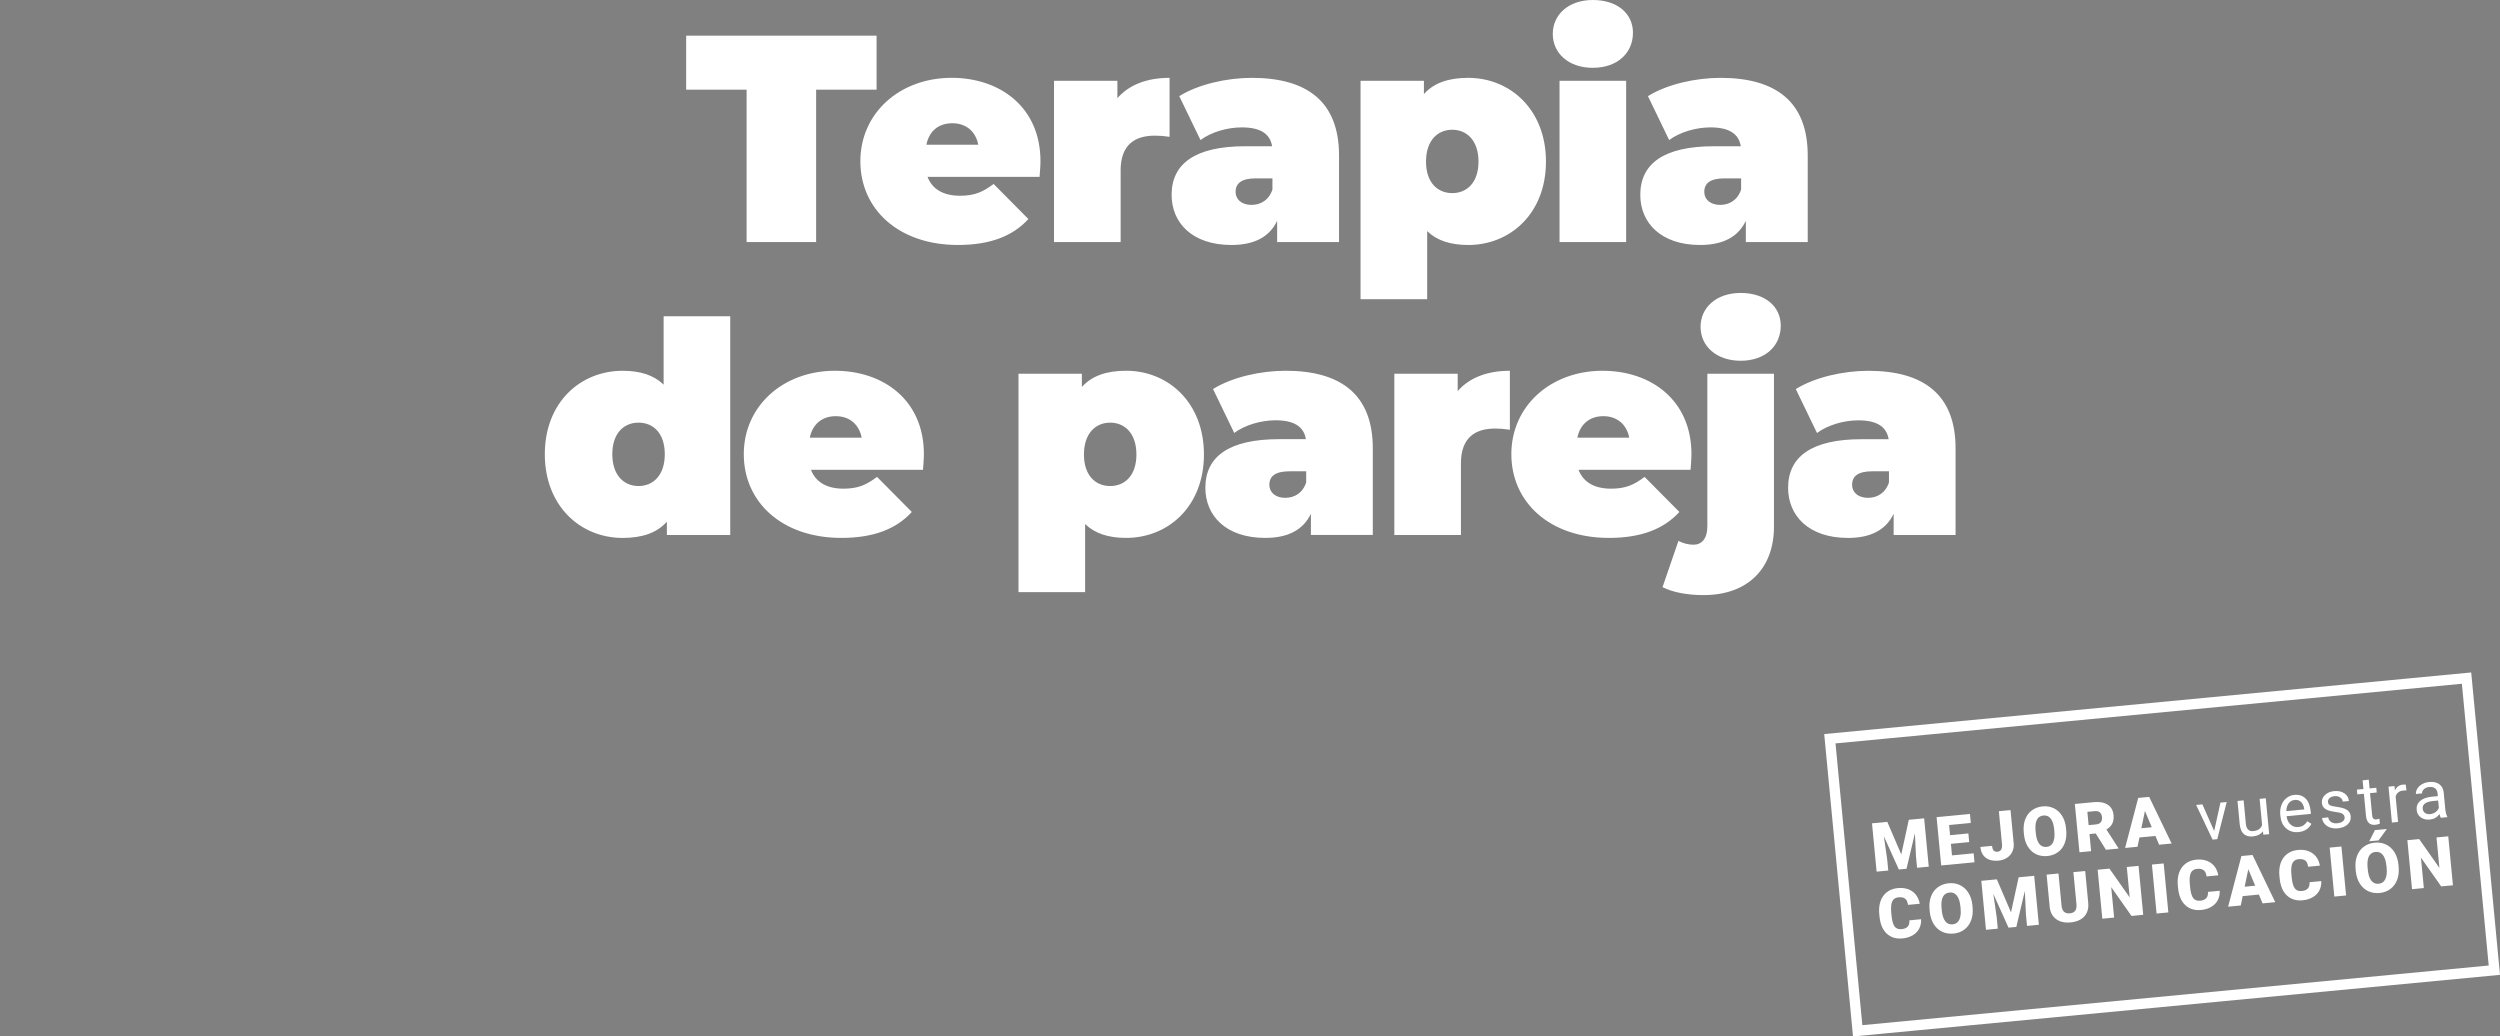 <?xml version="1.0" encoding="UTF-8"?>
<svg id="Capa_2" xmlns="http://www.w3.org/2000/svg" viewBox="0 0 965 400.07">
  <rect x="0" y="0" width="965" height="400.07" fill="#808080" stroke="none"/>
  <defs>
    <style>
      .cls-1 {
        fill-rule: evenodd;
      }

      .cls-1, .cls-2 {
        fill: #fff;
      }

      .cls-3 {
        stroke: #000;
        stroke-miterlimit: 10;
        stroke-width: 0px;
      }

      .cls-3, .cls-4 {
        fill: none;
      }

      .cls-4 {
        stroke: #fff;
        stroke-miterlimit: 10;
        stroke-width: 4px;
      }
    </style>
  </defs>
  <g id="Capa_2-2" data-name="Capa_2">
    <g>
      <g id="Capa_1-2">
        <g>
          <path class="cls-1" d="M730.95,206.5v-8.19c-2.96,6.26-8.88,9.33-17.64,9.33-15.25,0-23.1-8.65-23.1-19.34,0-12.06,9.1-18.77,28.45-18.77h10.36c-.8-4.78-4.44-7.28-11.72-7.28-5.58,0-11.83,1.82-15.93,4.89l-8.19-16.95c7.28-4.55,18.32-7.06,27.99-7.06,21.39,0,33.68,9.22,33.68,29.93v33.45h-23.9ZM729.13,181.92h-6.37c-5.46,0-7.85,1.82-7.85,5.23,0,2.85,2.28,5.01,6.15,5.01,3.53,0,6.71-1.82,8.08-5.92v-4.32h-.01ZM673.89,85.23c-2.96,6.26-8.88,9.33-17.64,9.33-15.25,0-23.1-8.65-23.1-19.34,0-12.06,9.1-18.77,28.45-18.77h10.35c-.8-4.78-4.44-7.28-11.72-7.28-5.58,0-11.83,1.82-15.93,4.89l-8.19-16.95c7.28-4.55,18.32-7.06,27.99-7.06,21.39,0,33.68,9.22,33.68,29.93v33.45h-23.89v-8.19h0ZM672.07,68.85h-6.37c-5.46,0-7.85,1.82-7.85,5.23,0,2.84,2.28,5.01,6.14,5.01,3.53,0,6.71-1.82,8.08-5.92v-4.32ZM614.84,26.18c-9.44,0-15.47-5.69-15.47-13.09s6.03-13.09,15.47-13.09,15.48,5.23,15.48,12.63c0,7.85-6.03,13.54-15.48,13.54h0ZM566.71,94.56c-6.83,0-12.06-1.71-15.82-5.35v26.29h-25.72V31.19h24.46v5.12c3.76-4.21,9.33-6.26,17.07-6.26,16.27,0,30.04,12.29,30.04,32.32s-13.77,32.2-30.04,32.2h.01ZM560.57,50.08c-5.69,0-10.13,4.21-10.13,12.29s4.44,12.17,10.13,12.17,10.13-4.1,10.13-12.17-4.44-12.29-10.13-12.29ZM492.98,85.23c-2.96,6.26-8.88,9.33-17.64,9.33-15.25,0-23.1-8.65-23.1-19.34,0-12.06,9.1-18.77,28.45-18.77h10.35c-.8-4.78-4.44-7.28-11.72-7.28-5.58,0-11.83,1.82-15.93,4.89l-8.19-16.95c7.28-4.55,18.32-7.06,27.99-7.06,21.39,0,33.68,9.22,33.68,29.93v33.45h-23.89v-8.19h0ZM491.16,68.85h-6.37c-5.46,0-7.85,1.82-7.85,5.23,0,2.84,2.28,5.01,6.14,5.01,3.53,0,6.71-1.82,8.08-5.92v-4.32ZM432.57,65.78v27.65h-25.72V31.19h24.46v6.71c4.55-5.23,11.49-7.85,20.14-7.85v22.76c-2.28-.34-3.87-.45-5.69-.45-7.74,0-13.2,3.53-13.2,13.43h0ZM358.04,68.28c1.82,4.78,6.14,7.28,12.52,7.28,5.69,0,8.88-1.48,12.97-4.55l13.43,13.54c-6.03,6.6-14.79,10.01-27.2,10.01-22.87,0-37.66-13.77-37.66-32.32s15.13-32.2,35.27-32.2c18.43,0,34.25,11.15,34.25,32.2,0,1.82-.23,4.21-.34,6.03h-43.24ZM367.6,47.57c-5.35,0-8.99,3.07-10.01,8.31h20.03c-1.02-5.23-4.78-8.31-10.01-8.31h-.01ZM315.04,93.43h-26.85v-58.83h-23.33V13.78h73.5v20.82h-23.33v58.83h.01ZM281.87,122.07v84.43h-24.46v-5.12c-3.76,4.21-9.33,6.26-17.07,6.26-16.27,0-30.04-12.29-30.04-32.32s13.77-32.2,30.04-32.2c6.83,0,12.06,1.71,15.82,5.35v-26.4s25.71,0,25.71,0ZM246.48,163.14c-5.69,0-10.13,4.1-10.13,12.18s4.44,12.29,10.13,12.29,10.13-4.21,10.13-12.29-4.44-12.18-10.13-12.18ZM322.37,143.12c18.43,0,34.25,11.15,34.25,32.2,0,1.82-.23,4.21-.34,6.03h-43.24c1.82,4.78,6.14,7.28,12.52,7.28,5.69,0,8.88-1.48,12.97-4.55l13.43,13.54c-6.03,6.6-14.79,10.01-27.2,10.01-22.87,0-37.66-13.77-37.66-32.32s15.13-32.2,35.27-32.2h0ZM332.61,168.95c-1.02-5.23-4.78-8.31-10.01-8.31s-8.99,3.07-10.01,8.31h20.03,0ZM417.61,149.37c3.75-4.21,9.33-6.26,17.07-6.26,16.27,0,30.04,12.29,30.04,32.32s-13.77,32.2-30.04,32.2c-6.83,0-12.06-1.71-15.82-5.35v26.29h-25.72v-84.32h24.46v5.12h.01ZM428.53,187.61c5.69,0,10.13-4.1,10.13-12.18s-4.44-12.29-10.13-12.29-10.13,4.21-10.13,12.29,4.44,12.18,10.13,12.18ZM493.72,169.51h10.35c-.8-4.78-4.44-7.28-11.72-7.28-5.58,0-11.83,1.82-15.93,4.89l-8.19-16.95c7.28-4.55,18.32-7.06,27.99-7.06,21.39,0,33.68,9.22,33.68,29.93v33.45h-23.89v-8.19c-2.96,6.26-8.88,9.33-17.64,9.33-15.25,0-23.1-8.65-23.1-19.34,0-12.06,9.1-18.77,28.45-18.77h0ZM496.11,192.16c3.53,0,6.71-1.82,8.08-5.92v-4.32h-6.37c-5.46,0-7.85,1.82-7.85,5.23,0,2.85,2.28,5.01,6.14,5.01h0ZM562.67,150.97c4.55-5.23,11.49-7.85,20.14-7.85v22.76c-2.27-.34-3.87-.46-5.69-.46-7.74,0-13.2,3.53-13.2,13.43v27.65h-25.71v-62.24h24.46v6.71h0ZM601.98,31.19h25.71v62.24h-25.71V31.19ZM618.65,143.12c18.43,0,34.25,11.15,34.25,32.2,0,1.82-.23,4.21-.34,6.03h-43.24c1.82,4.78,6.15,7.28,12.52,7.28,5.69,0,8.88-1.48,12.97-4.55l13.43,13.54c-6.03,6.6-14.79,10.01-27.2,10.01-22.87,0-37.66-13.77-37.66-32.32s15.13-32.2,35.27-32.2h0ZM628.89,168.95c-1.02-5.23-4.78-8.31-10.01-8.31s-8.99,3.07-10.01,8.31h20.03,0ZM671.9,139.25c-9.44,0-15.48-5.69-15.48-13.09s6.03-13.08,15.48-13.08,15.47,5.23,15.47,12.63c0,7.85-6.03,13.54-15.47,13.54ZM653.69,210.25c3.07,0,5.35-2.16,5.35-7.17v-58.83h25.71v59.06c0,16.04-10.01,26.4-27.19,26.4-6.03,0-11.83-1.02-15.82-3.07l6.14-17.86c1.71.91,3.76,1.48,5.8,1.48h.01Z"/>
          <g>
            <g>
              <g>
                <path class="cls-2" d="M741.55,354.83c.06,1.32-.18,2.52-.73,3.59s-1.39,1.94-2.51,2.6c-1.12.67-2.43,1.07-3.94,1.21-2.48.24-4.52-.39-6.1-1.87-1.58-1.48-2.51-3.7-2.79-6.65l-.09-.93c-.18-1.85,0-3.5.5-4.95.51-1.45,1.34-2.61,2.48-3.48,1.14-.87,2.5-1.38,4.1-1.54,2.29-.22,4.19.21,5.7,1.28s2.46,2.66,2.85,4.76l-4.54.43c-.14-1.15-.51-1.95-1.11-2.4-.59-.45-1.45-.62-2.56-.52s-1.92.61-2.37,1.51c-.45.9-.59,2.28-.44,4.14l.13,1.34c.19,2.02.58,3.43,1.17,4.25.59.82,1.5,1.17,2.74,1.05,1.05-.1,1.82-.42,2.33-.97s.73-1.36.66-2.43l4.53-.43h-.01Z"/>
                <path class="cls-2" d="M761.42,350.25c.18,1.84-.01,3.51-.56,4.99-.55,1.48-1.42,2.67-2.6,3.56-1.19.89-2.58,1.41-4.19,1.56s-3.07-.08-4.39-.7c-1.32-.62-2.39-1.59-3.22-2.9-.83-1.31-1.34-2.85-1.55-4.63l-.1-1.06c-.18-1.85,0-3.52.55-5,.54-1.48,1.41-2.66,2.61-3.56,1.19-.89,2.6-1.41,4.22-1.57s3.06.09,4.39.73,2.41,1.63,3.24,2.97,1.34,2.92,1.52,4.73l.08.87h0ZM756.71,349.9c-.18-1.88-.63-3.27-1.35-4.19-.72-.91-1.66-1.31-2.83-1.2-2.28.22-3.33,2.05-3.13,5.49l.12,1.39c.18,1.85.62,3.25,1.33,4.18.71.94,1.67,1.35,2.88,1.23s1.99-.68,2.52-1.72.71-2.47.55-4.31l-.08-.87h-.01Z"/>
                <path class="cls-2" d="M770.78,339.43l5.47,12.75,2.95-13.55,6-.57,1.8,18.9-4.57.44-.42-4.41-.42-9.08-3.29,13.88-3.01.29-5.86-13.02,1.3,9,.42,4.41-4.56.43-1.8-18.9,5.98-.57h.01Z"/>
                <path class="cls-2" d="M804.88,336.18l1.18,12.37c.13,1.4-.05,2.64-.55,3.73-.5,1.08-1.28,1.94-2.35,2.59-1.07.64-2.36,1.04-3.88,1.18-2.3.22-4.17-.2-5.61-1.27-1.44-1.07-2.27-2.64-2.49-4.71l-1.19-12.46,4.58-.44,1.2,12.55c.25,2.06,1.31,3.01,3.18,2.83.94-.09,1.63-.42,2.07-.98.43-.57.6-1.43.49-2.6l-1.18-12.34,4.56-.43v-.02Z"/>
                <path class="cls-2" d="M827.28,353.12l-4.53.43-7.82-11.12,1.12,11.76-4.56.43-1.8-18.9,4.56-.43,7.81,11.12-1.12-11.76,4.54-.43,1.8,18.9h0Z"/>
                <path class="cls-2" d="M836.98,352.19l-4.54.43-1.8-18.9,4.54-.43,1.8,18.9Z"/>
                <path class="cls-2" d="M856.8,343.85c.06,1.32-.18,2.52-.73,3.59s-1.39,1.94-2.51,2.6c-1.12.67-2.43,1.07-3.94,1.21-2.48.24-4.52-.39-6.1-1.87-1.58-1.48-2.51-3.7-2.79-6.65l-.09-.93c-.18-1.85,0-3.5.5-4.95.51-1.45,1.34-2.61,2.48-3.48,1.14-.87,2.5-1.38,4.1-1.54,2.29-.22,4.19.21,5.7,1.28s2.46,2.66,2.85,4.76l-4.54.43c-.14-1.15-.51-1.95-1.11-2.4-.59-.45-1.45-.62-2.56-.52s-1.92.61-2.37,1.51c-.45.9-.59,2.28-.44,4.14l.13,1.34c.19,2.02.58,3.43,1.17,4.25.59.82,1.5,1.17,2.74,1.05,1.05-.1,1.82-.42,2.33-.97s.73-1.36.66-2.43l4.53-.43h-.01Z"/>
                <path class="cls-2" d="M871.92,345.3l-6.24.59-.75,3.63-4.87.46,5.13-19.56,4.28-.41,8.78,18.23-4.89.47-1.44-3.43v.02ZM866.44,342.27l4.06-.39-2.66-6.36-1.4,6.75Z"/>
                <path class="cls-2" d="M896.01,340.11c.06,1.32-.18,2.52-.73,3.59s-1.39,1.94-2.51,2.6c-1.12.67-2.43,1.07-3.94,1.21-2.48.24-4.52-.39-6.1-1.87-1.58-1.48-2.51-3.7-2.79-6.65l-.09-.93c-.18-1.85,0-3.5.5-4.95.51-1.45,1.34-2.61,2.48-3.48,1.14-.87,2.5-1.38,4.1-1.54,2.29-.22,4.19.21,5.7,1.28s2.46,2.66,2.85,4.76l-4.54.43c-.14-1.15-.51-1.95-1.11-2.4-.59-.45-1.45-.62-2.56-.52s-1.92.61-2.37,1.51c-.45.9-.59,2.28-.44,4.14l.13,1.34c.19,2.02.58,3.43,1.17,4.25.59.82,1.5,1.17,2.74,1.05,1.05-.1,1.82-.42,2.33-.97s.73-1.36.66-2.43l4.53-.43h-.01Z"/>
                <path class="cls-2" d="M905.59,345.65l-4.54.43-1.8-18.9,4.54-.43,1.8,18.9Z"/>
                <path class="cls-2" d="M925.87,334.58c.18,1.84-.01,3.51-.56,4.99-.55,1.48-1.42,2.67-2.6,3.56-1.19.89-2.58,1.41-4.19,1.56s-3.07-.08-4.39-.7c-1.32-.62-2.39-1.59-3.22-2.9-.83-1.31-1.34-2.85-1.55-4.63l-.1-1.06c-.18-1.85,0-3.52.55-5,.54-1.48,1.41-2.66,2.61-3.56,1.19-.89,2.6-1.41,4.22-1.57s3.06.09,4.39.73,2.41,1.63,3.24,2.97,1.34,2.92,1.52,4.73l.08.87h0ZM921.16,334.23c-.18-1.88-.63-3.27-1.35-4.19-.72-.91-1.66-1.31-2.83-1.2-2.28.22-3.33,2.05-3.13,5.49l.12,1.39c.18,1.85.62,3.25,1.33,4.18.71.94,1.67,1.35,2.88,1.23s1.99-.68,2.52-1.72.71-2.47.55-4.31l-.08-.87h-.01ZM916.71,320.42l4.62-.44-3.22,4.42-3.57.33,2.17-4.31Z"/>
                <path class="cls-2" d="M946.83,341.72l-4.53.43-7.82-11.12,1.12,11.76-4.56.43-1.8-18.9,4.56-.43,7.81,11.12-1.12-11.76,4.54-.43,1.8,18.9h0Z"/>
              </g>
              <g>
                <path class="cls-2" d="M728.49,317.23l5.4,12.58,2.91-13.37,5.92-.56,1.78,18.65-4.51.43-.42-4.36-.41-8.96-3.24,13.7-2.97.28-5.79-12.85,1.29,8.89.42,4.36-4.5.43-1.78-18.65,5.91-.56h-.01Z"/>
                <path class="cls-2" d="M760.12,325.05l-7.07.67.42,4.46,8.35-.8.33,3.46-12.85,1.22-1.78-18.65,12.88-1.23.33,3.47-8.38.8.37,3.93,7.07-.67.32,3.33h.01Z"/>
                <path class="cls-2" d="M771.58,313.12l4.48-.43,1.22,12.8c.11,1.19-.06,2.27-.52,3.26-.46.98-1.16,1.78-2.1,2.38-.94.61-2.01.97-3.23,1.08-2.03.19-3.66-.17-4.89-1.09s-1.93-2.32-2.11-4.19l4.51-.43c.08.85.29,1.46.62,1.82.33.36.84.5,1.53.44.62-.06,1.08-.34,1.37-.84s.4-1.16.32-2l-1.22-12.8h.02Z"/>
                <path class="cls-2" d="M797.56,320.45c.17,1.82-.01,3.46-.55,4.93s-1.4,2.63-2.57,3.51c-1.17.87-2.55,1.39-4.14,1.54s-3.03-.08-4.33-.69c-1.3-.61-2.36-1.57-3.17-2.86-.82-1.29-1.33-2.82-1.53-4.57l-.1-1.05c-.17-1.83,0-3.47.54-4.93s1.4-2.63,2.57-3.51c1.18-.88,2.57-1.4,4.16-1.55s3.03.09,4.34.72,2.37,1.61,3.19,2.93,1.32,2.88,1.5,4.67l.08.86h.01ZM792.91,320.1c-.18-1.85-.62-3.23-1.33-4.13s-1.64-1.3-2.8-1.19c-2.25.21-3.29,2.02-3.09,5.41l.12,1.37c.17,1.83.61,3.2,1.31,4.13.7.92,1.65,1.33,2.84,1.22s1.97-.67,2.49-1.7c.52-1.02.7-2.44.54-4.25l-.08-.86h0Z"/>
                <path class="cls-2" d="M808.97,321.72l-2.43.23.63,6.6-4.5.43-1.78-18.65,7.34-.7c2.21-.21,3.99.12,5.33.98,1.34.86,2.1,2.19,2.27,3.98.12,1.3-.04,2.4-.48,3.3s-1.2,1.67-2.27,2.31l4.61,7.16.02.19-4.82.46-3.92-6.28h0ZM806.21,318.5l2.84-.27c.85-.08,1.48-.37,1.86-.86.39-.49.54-1.14.47-1.94s-.35-1.42-.83-1.83c-.48-.42-1.14-.58-1.99-.5l-2.84.27.49,5.14h0Z"/>
                <path class="cls-2" d="M831.99,322.67l-6.16.59-.74,3.59-4.8.46,5.06-19.31,4.23-.4,8.67,18-4.83.46-1.42-3.38h-.01ZM826.57,319.69l4.01-.38-2.63-6.28-1.38,6.66Z"/>
                <path class="cls-2" d="M854.67,320.78l2.42-10.97,2.42-.23-3.65,14.34-1.81.17-6.34-13.38,2.42-.23,4.54,10.31h0Z"/>
                <path class="cls-2" d="M873.48,320.85c-.82,1.17-2.12,1.84-3.91,2.01-1.48.14-2.64-.18-3.5-.97-.85-.78-1.37-2.02-1.54-3.7l-.86-9.02,2.37-.23.85,8.96c.2,2.1,1.15,3.07,2.86,2.91,1.81-.17,2.95-.96,3.42-2.37l-.96-10.08,2.37-.23,1.32,13.86-2.25.21-.18-1.37v.02Z"/>
                <path class="cls-2" d="M887.23,321.18c-1.88.18-3.47-.29-4.76-1.41-1.3-1.12-2.04-2.72-2.24-4.78l-.04-.44c-.13-1.37.01-2.63.44-3.76.42-1.13,1.08-2.05,1.96-2.75.89-.7,1.88-1.1,2.98-1.21,1.8-.17,3.26.29,4.37,1.38s1.77,2.74,1.98,4.96l.09.99-9.39.89c.16,1.36.67,2.43,1.51,3.2.84.77,1.86,1.1,3.03.98.84-.08,1.53-.32,2.08-.72s1.01-.9,1.4-1.5l1.56.99c-.99,1.9-2.65,2.95-4.97,3.18h0ZM885.75,308.78c-.96.09-1.73.52-2.31,1.27-.58.76-.89,1.77-.93,3.04l6.94-.66-.02-.18c-.18-1.2-.6-2.1-1.24-2.71s-1.46-.86-2.45-.77h.01Z"/>
                <path class="cls-2" d="M905.02,315.52c-.06-.64-.35-1.12-.87-1.42-.52-.31-1.39-.53-2.61-.68-1.22-.14-2.21-.36-2.94-.65-.74-.29-1.3-.67-1.69-1.13-.38-.46-.61-1.04-.67-1.72-.11-1.14.28-2.14,1.17-3.02.89-.88,2.08-1.39,3.57-1.53,1.57-.15,2.88.13,3.94.85s1.64,1.71,1.76,2.97l-2.38.23c-.06-.65-.39-1.18-.99-1.6s-1.31-.59-2.15-.51-1.52.33-1.97.76c-.45.42-.65.94-.59,1.54.05.57.32.98.8,1.23s1.32.45,2.53.6,2.2.38,2.97.67c.77.3,1.36.69,1.76,1.17s.64,1.1.71,1.84c.12,1.24-.28,2.28-1.2,3.12s-2.17,1.34-3.75,1.49c-1.11.11-2.11,0-3-.31s-1.61-.8-2.16-1.46-.86-1.4-.94-2.22l2.37-.23c.12.79.5,1.39,1.13,1.8.64.41,1.44.57,2.42.47.9-.09,1.6-.34,2.11-.75s.73-.93.67-1.53v.02Z"/>
                <path class="cls-2" d="M914.34,300.97l.32,3.36,2.59-.25.17,1.83-2.59.25.82,8.61c.05.56.21.96.47,1.22.26.26.66.36,1.22.3.27-.03.64-.11,1.11-.26l.18,1.91c-.61.23-1.21.37-1.79.43-1.06.1-1.89-.14-2.49-.73s-.95-1.47-1.07-2.65l-.82-8.6-2.52.24-.17-1.83,2.52-.24-.32-3.36,2.37-.23h0Z"/>
                <path class="cls-2" d="M928.86,305.12c-.36-.03-.76-.02-1.17.02-1.55.15-2.55.91-2.98,2.29l.94,9.84-2.37.23-1.32-13.86,2.31-.22.19,1.6c.66-1.31,1.7-2.04,3.13-2.17.46-.04.82-.02,1.07.08l.21,2.2h-.01Z"/>
                <path class="cls-2" d="M942.15,315.69c-.16-.26-.32-.74-.47-1.43-.99,1.25-2.25,1.95-3.78,2.09-1.37.13-2.52-.15-3.47-.84-.95-.69-1.48-1.63-1.59-2.82-.14-1.44.3-2.62,1.33-3.52,1.02-.9,2.53-1.45,4.52-1.64l2.31-.22-.1-1.09c-.08-.83-.39-1.46-.93-1.91-.54-.44-1.3-.62-2.26-.53-.85.08-1.53.36-2.07.84-.53.48-.77,1.03-.71,1.63l-2.38.23c-.07-.69.12-1.38.55-2.08.43-.69,1.05-1.27,1.85-1.72.81-.46,1.71-.73,2.72-.83,1.6-.15,2.89.13,3.87.84s1.56,1.77,1.72,3.16l.61,6.38c.12,1.27.38,2.27.78,2.99l.02.2-2.49.24-.03.03ZM938.04,314.26c.74-.07,1.43-.33,2.06-.78s1.06-.99,1.3-1.64l-.27-2.84-1.86.18c-2.9.28-4.27,1.27-4.11,2.96.07.74.37,1.3.91,1.67.54.37,1.19.52,1.97.45h0Z"/>
              </g>
            </g>
            <rect class="cls-4" x="711.14" y="273.19" width="246.87" height="113.25" transform="translate(-27.51 80.61) rotate(-5.44)"/>
          </g>
        </g>
      </g>
      <line class="cls-3" x1="0" y1="379.39" x2="0" y2="379.97"/>
    </g>
  </g>
</svg>